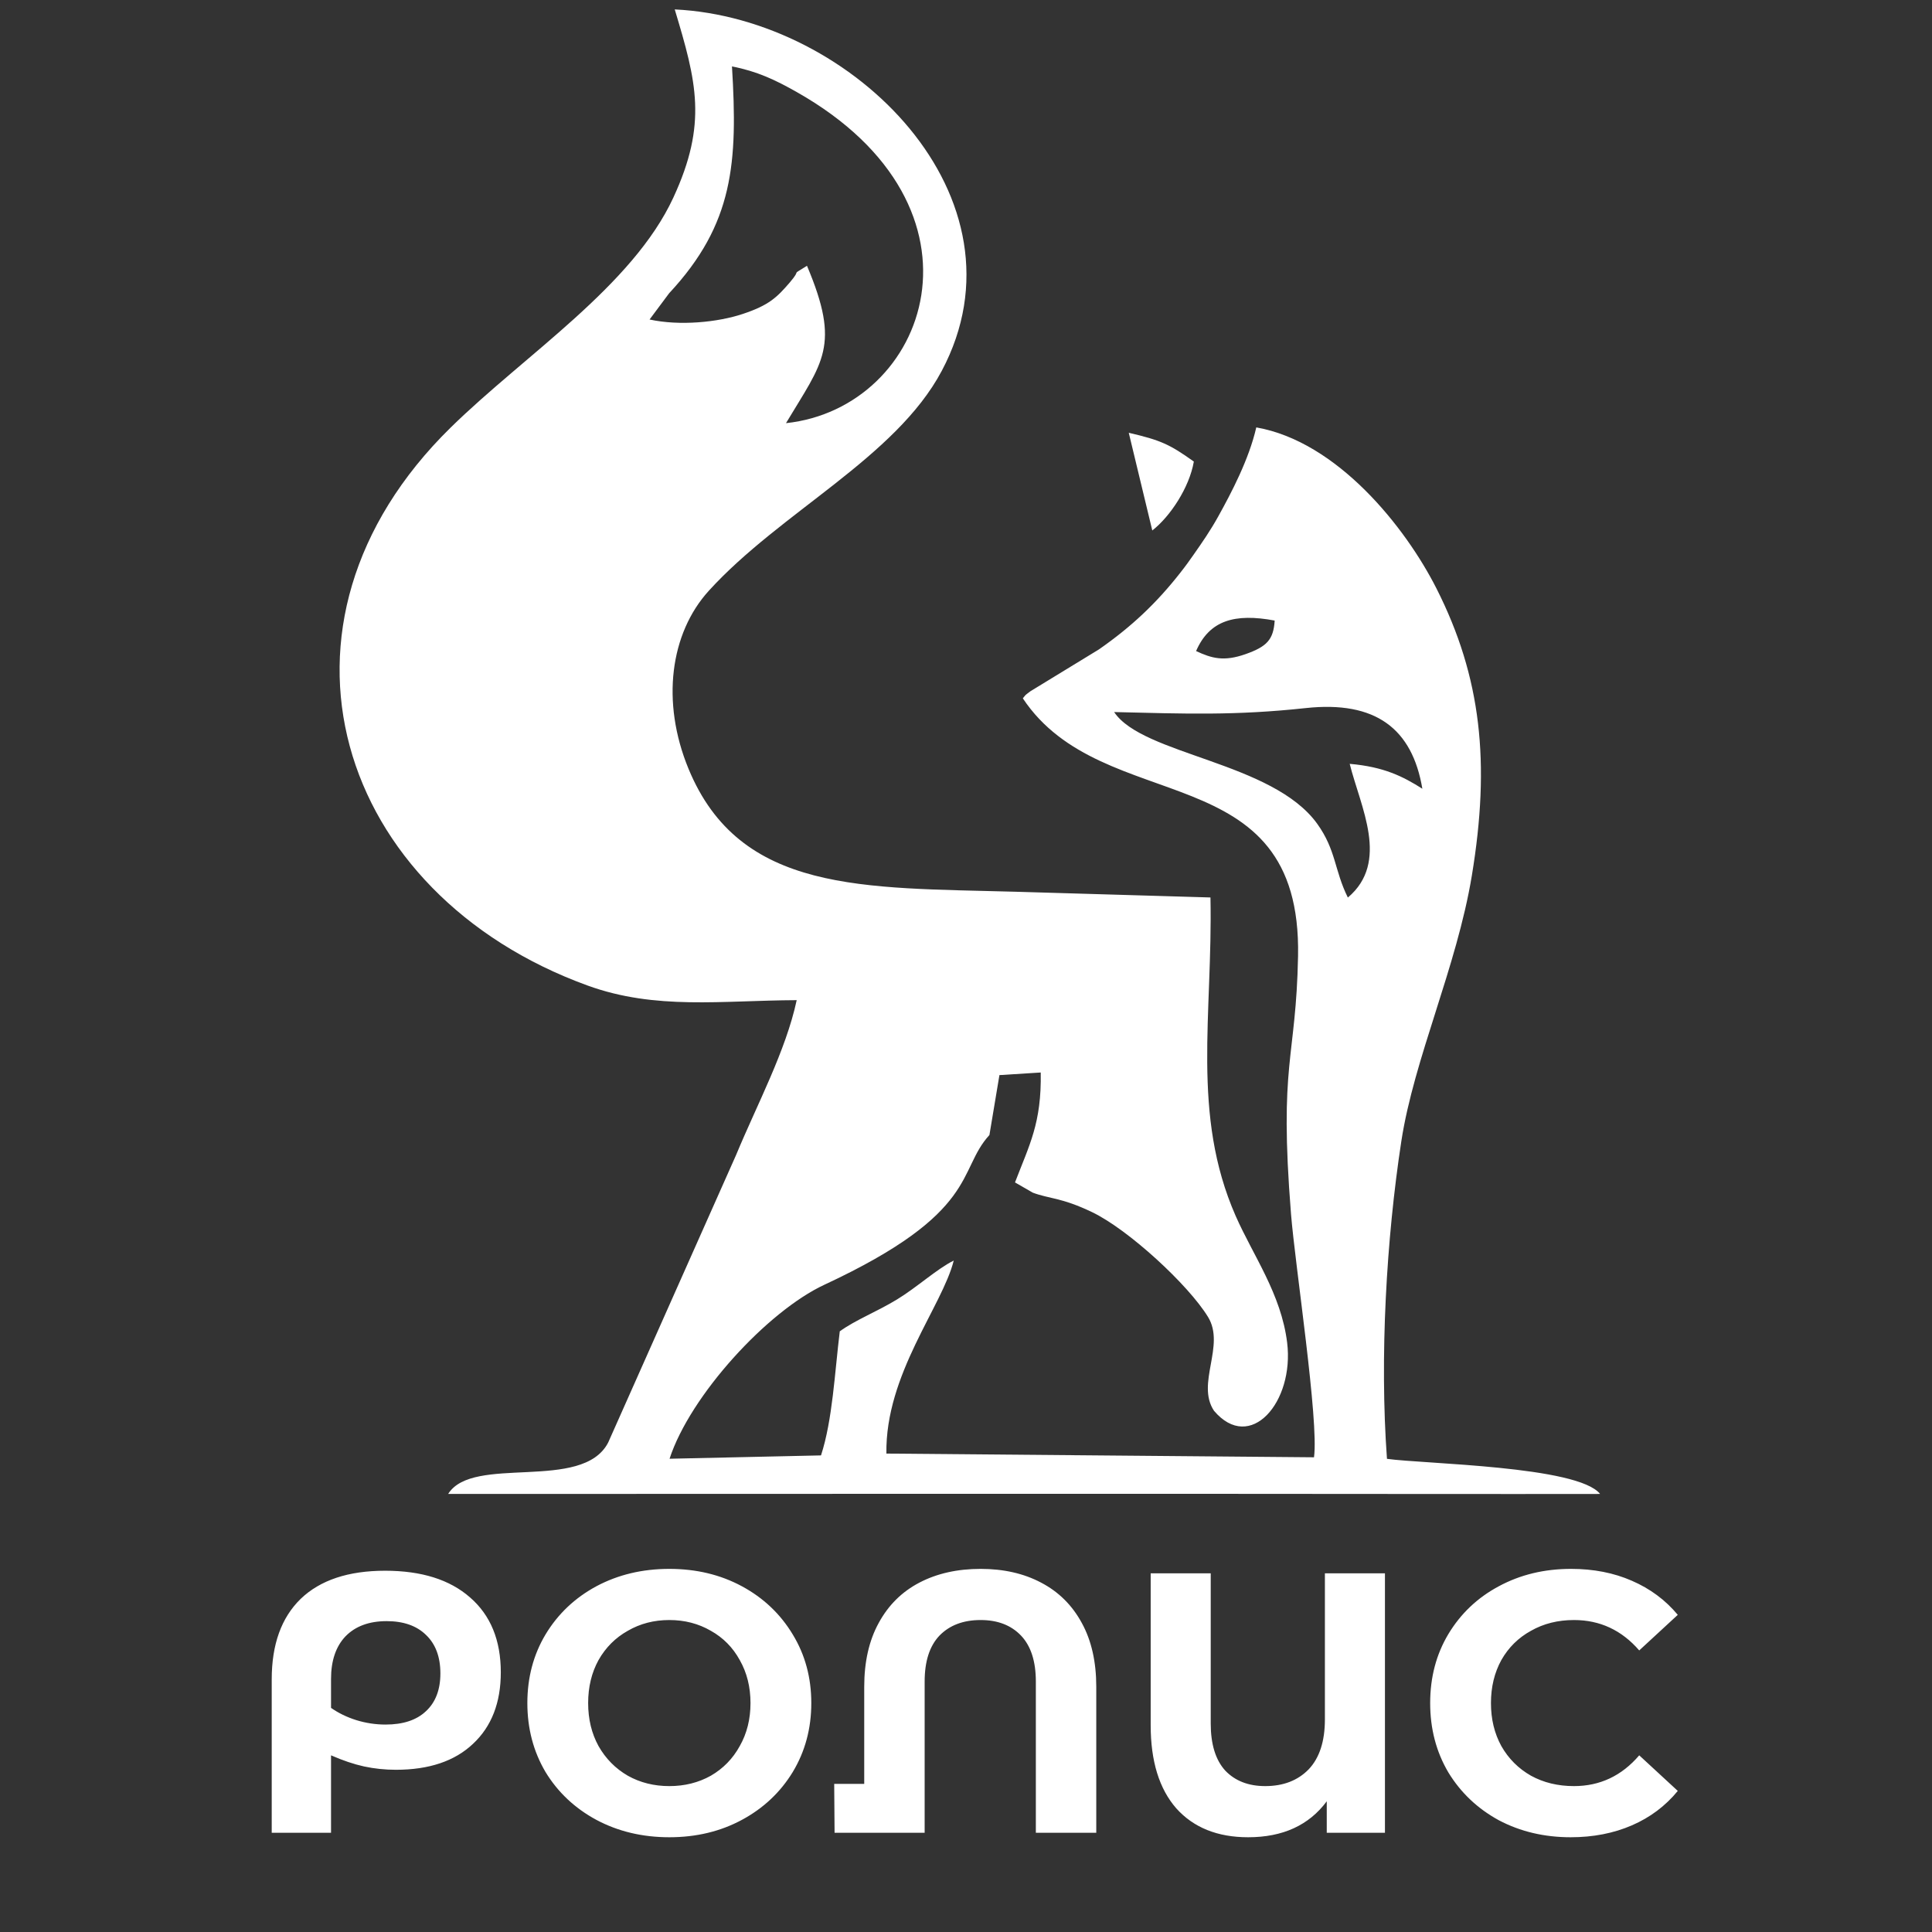 <svg width="410" height="410" viewBox="0 0 410 410" fill="none" xmlns="http://www.w3.org/2000/svg">
<rect x="0" y="0" width="410" height="410" fill="#333333" stroke="none"/>
<path fill-rule="evenodd" clip-rule="evenodd" d="M157.614 66.629C152.313 68.393 144.266 69.199 137.848 67.804L142.003 62.231C155.719 47.507 156.577 34.512 155.336 14.094C160.722 15.148 164.527 16.958 169.07 19.527C212.398 44.032 197.017 86.58 166.798 89.801C174.607 76.754 178.466 73.454 171.254 56.407C167.388 58.836 170.425 56.654 167.594 59.954C164.844 63.161 163.128 64.794 157.614 66.629ZM293.538 317.039H218.87C220.424 315.897 218.815 317.318 221.348 316.612C225.209 315.537 247.281 316.375 254.251 315.276C245.295 314.719 235.87 314.893 226.857 314.798C222.032 314.748 217.172 314.569 212.328 314.503C198.581 314.316 202.532 314.944 201.056 312.34C204.704 309.559 236.365 310.655 241.373 310.56L276.529 310.164C278.569 309.75 276.303 310.332 278.852 309.259L188.107 308.471C187.842 291.656 199.974 277.207 202.397 267.512C198.81 269.287 194.631 273.167 190.341 275.774C186.021 278.4 181.6 280.082 178.212 282.527C177.15 291.171 176.676 301.392 174.229 308.858L142.091 309.567C146.469 296.133 162.856 278.268 174.948 272.642C208.033 257.249 203.046 248.397 209.97 240.872C207.579 238.8 206.376 241.146 203.241 242.802C203.621 237.768 204.793 238.196 203.519 235.236C200.679 228.636 198.195 230.689 205.435 226.362C203.35 213.789 201.386 233.572 201.16 198.369C206.117 198.36 210.403 198.521 215.015 196.69C218.427 195.335 216.702 195.996 217.942 195.087C214.54 195.067 211.13 195.127 207.757 195.119C200.188 195.099 201.719 194.31 201.06 192.863C203.229 189.374 207.001 191.796 212.255 190.728C215.255 190.118 213.876 190.757 215.494 189.24C183.234 188.341 157.021 189.613 146.105 163.128C140.265 148.959 142.212 134.396 150.428 125.362C165.621 108.655 190.05 97.14 199.849 78.714C219.32 42.1 181.115 3.799 143.19 2C147.826 17.386 150.169 26.198 142.899 41.923C134.213 60.713 111.465 75.223 95.666 90.706C53.004 132.513 71.477 189.808 124.687 209.142C139.144 214.395 153.152 212.311 169.072 212.248C166.751 223.065 160.643 234.402 156.215 245.096L129.058 306.143C123.573 316.7 100.348 308.623 95.105 317.039C124.767 317.039 259.12 316.971 293.538 317.039ZM236.44 151.11C251.523 151.469 262.078 151.886 277.085 150.266C292.002 148.655 299.707 154.691 301.845 167.382C297.751 164.788 293.711 162.729 286.428 162.1C288.728 171.291 294.962 182.925 286.037 190.476C283.154 184.669 283.556 180.426 279.546 174.835C270.081 161.639 242.48 160.23 236.44 151.11ZM253.828 138.165C256.658 131.645 262.027 130.106 270.505 131.692C270.257 135.771 268.816 137.235 264.31 138.822C259.71 140.441 257.146 139.71 253.828 138.165ZM278.852 309.259C276.303 310.332 278.569 309.75 276.529 310.164L241.373 310.56C236.365 310.655 204.704 309.559 201.056 312.34C202.532 314.944 198.581 314.316 212.328 314.503C217.172 314.569 222.032 314.748 226.857 314.798C235.87 314.893 245.295 314.719 254.251 315.276C247.281 316.375 225.209 315.537 221.348 316.612C218.815 317.318 220.424 315.897 218.87 317.039H293.538C311.364 317.074 335.475 317.039 339.567 317.039C334.845 311.081 302.13 310.685 294.336 309.587C292.763 287.992 294.216 262.892 297.378 242.221C300.068 224.633 309.135 205.265 312.348 185.817C316.304 161.871 314.355 143.701 304.857 124.914C298.26 111.864 283.811 93.72 266.602 90.7C265.059 97.468 261.307 104.589 258.549 109.563C256.891 112.554 255.141 115.089 253.3 117.712C252.326 119.099 251.773 119.894 250.473 121.551C245.428 127.98 240.168 132.965 233.213 137.812L218.674 146.69C217.387 147.682 217.839 147.247 217.061 148.199C234.134 173.878 276.304 159.767 275.466 202.915C275.037 224.978 271.379 225.244 273.975 257.653C274.856 268.651 279.916 301.543 278.852 309.259ZM209.97 240.872L212.095 228.152L220.86 227.601C221.054 238.339 218.443 242.972 215.398 250.927L219.177 253.102C222.628 254.408 225.216 254.101 231.736 257.224C239.469 260.927 252.187 272.654 256.366 279.486C260.093 285.581 253.767 293.589 257.629 299.389C265.319 308.452 274.696 297.553 273.154 284.945C271.889 274.602 265.9 266.399 262.23 258.047C252.759 236.491 257.383 215.385 256.879 190.456L215.494 189.24C213.876 190.757 215.255 190.118 212.255 190.728C207.001 191.796 203.229 189.374 201.06 192.863C201.719 194.31 200.188 195.099 207.757 195.119C211.13 195.127 214.54 195.067 217.942 195.087C216.702 195.996 218.427 195.335 215.015 196.69C210.403 198.521 206.117 198.36 201.16 198.369C201.386 233.572 203.35 213.789 205.435 226.362C198.195 230.689 200.679 228.636 203.519 235.236C204.793 238.196 203.621 237.768 203.241 242.802C206.376 241.146 207.579 238.8 209.97 240.872ZM244.534 112.574C248.325 109.619 252.395 103.48 253.351 97.953C248.209 94.276 246.311 93.42 239.54 91.842L244.534 112.574Z" fill="white"/>
<path d="M81.735 333.333C89.444 333.333 95.448 335.221 99.749 338.997C104.102 342.773 106.278 348.069 106.278 354.887C106.278 361.337 104.311 366.398 100.378 370.069C96.497 373.74 91.043 375.575 84.016 375.575C81.709 375.575 79.454 375.339 77.251 374.867C75.101 374.395 72.767 373.609 70.25 372.508V388.948H57.664V356.382C57.664 348.987 59.709 343.297 63.8 339.311C67.942 335.326 73.921 333.333 81.735 333.333ZM81.814 365.978C85.537 365.978 88.395 365.035 90.388 363.147C92.433 361.259 93.456 358.584 93.456 355.123C93.456 351.609 92.433 348.882 90.388 346.942C88.395 345.001 85.616 344.031 82.049 344.031C78.326 344.031 75.415 345.106 73.318 347.257C71.273 349.407 70.25 352.422 70.25 356.303V362.439C71.823 363.54 73.606 364.405 75.599 365.035C77.644 365.664 79.716 365.978 81.814 365.978ZM142.041 389.892C136.325 389.892 131.159 388.66 126.544 386.195C121.982 383.73 118.389 380.348 115.767 376.047C113.198 371.695 111.913 366.818 111.913 361.416C111.913 356.014 113.198 351.163 115.767 346.863C118.389 342.51 121.982 339.102 126.544 336.637C131.159 334.172 136.325 332.94 142.041 332.94C147.757 332.94 152.897 334.172 157.459 336.637C162.022 339.102 165.614 342.51 168.236 346.863C170.858 351.163 172.169 356.014 172.169 361.416C172.169 366.818 170.858 371.695 168.236 376.047C165.614 380.348 162.022 383.73 157.459 386.195C152.897 388.66 147.757 389.892 142.041 389.892ZM142.041 379.037C145.292 379.037 148.229 378.302 150.851 376.834C153.473 375.313 155.519 373.216 156.987 370.541C158.508 367.866 159.268 364.825 159.268 361.416C159.268 358.007 158.508 354.966 156.987 352.291C155.519 349.616 153.473 347.545 150.851 346.077C148.229 344.556 145.292 343.795 142.041 343.795C138.79 343.795 135.853 344.556 133.231 346.077C130.609 347.545 128.537 349.616 127.016 352.291C125.548 354.966 124.814 358.007 124.814 361.416C124.814 364.825 125.548 367.866 127.016 370.541C128.537 373.216 130.609 375.313 133.231 376.834C135.853 378.302 138.79 379.037 142.041 379.037ZM208.102 332.94C212.98 332.94 217.254 333.91 220.925 335.85C224.648 337.791 227.532 340.649 229.578 344.425C231.623 348.148 232.645 352.658 232.645 357.955V388.948H219.823V356.853C219.823 352.553 218.774 349.302 216.677 347.099C214.579 344.897 211.721 343.795 208.102 343.795C204.431 343.795 201.521 344.897 199.371 347.099C197.273 349.302 196.224 352.553 196.224 356.853V388.948H177.109L177.03 378.565H183.402V357.955C183.402 352.658 184.425 348.148 186.47 344.425C188.515 340.649 191.4 337.791 195.123 335.85C198.846 333.91 203.173 332.94 208.102 332.94ZM293.907 333.884V388.948H281.557V382.262C277.781 387.349 272.222 389.892 264.88 389.892C258.377 389.892 253.291 387.847 249.62 383.756C246.001 379.613 244.192 373.74 244.192 366.136V333.884H256.935V365.742C256.935 370.148 257.958 373.478 260.003 375.733C262.101 377.935 264.933 379.037 268.499 379.037C272.327 379.037 275.395 377.857 277.703 375.497C280.01 373.084 281.164 369.545 281.164 364.877V333.884H293.907ZM333.317 389.892C327.706 389.892 322.619 388.686 318.056 386.274C313.546 383.809 309.98 380.426 307.358 376.126C304.788 371.773 303.504 366.87 303.504 361.416C303.504 355.962 304.788 351.085 307.358 346.785C309.98 342.432 313.546 339.049 318.056 336.637C322.619 334.172 327.732 332.94 333.396 332.94C338.168 332.94 342.468 333.779 346.297 335.457C350.177 337.135 353.429 339.547 356.051 342.694L347.87 350.246C344.146 345.945 339.532 343.795 334.025 343.795C330.616 343.795 327.575 344.556 324.9 346.077C322.226 347.545 320.128 349.616 318.607 352.291C317.139 354.966 316.404 358.007 316.404 361.416C316.404 364.825 317.139 367.866 318.607 370.541C320.128 373.216 322.226 375.313 324.9 376.834C327.575 378.302 330.616 379.037 334.025 379.037C339.532 379.037 344.146 376.86 347.87 372.508L356.051 380.059C353.429 383.258 350.177 385.697 346.297 387.375C342.416 389.053 338.089 389.892 333.317 389.892Z" fill="white"/>
</svg>
